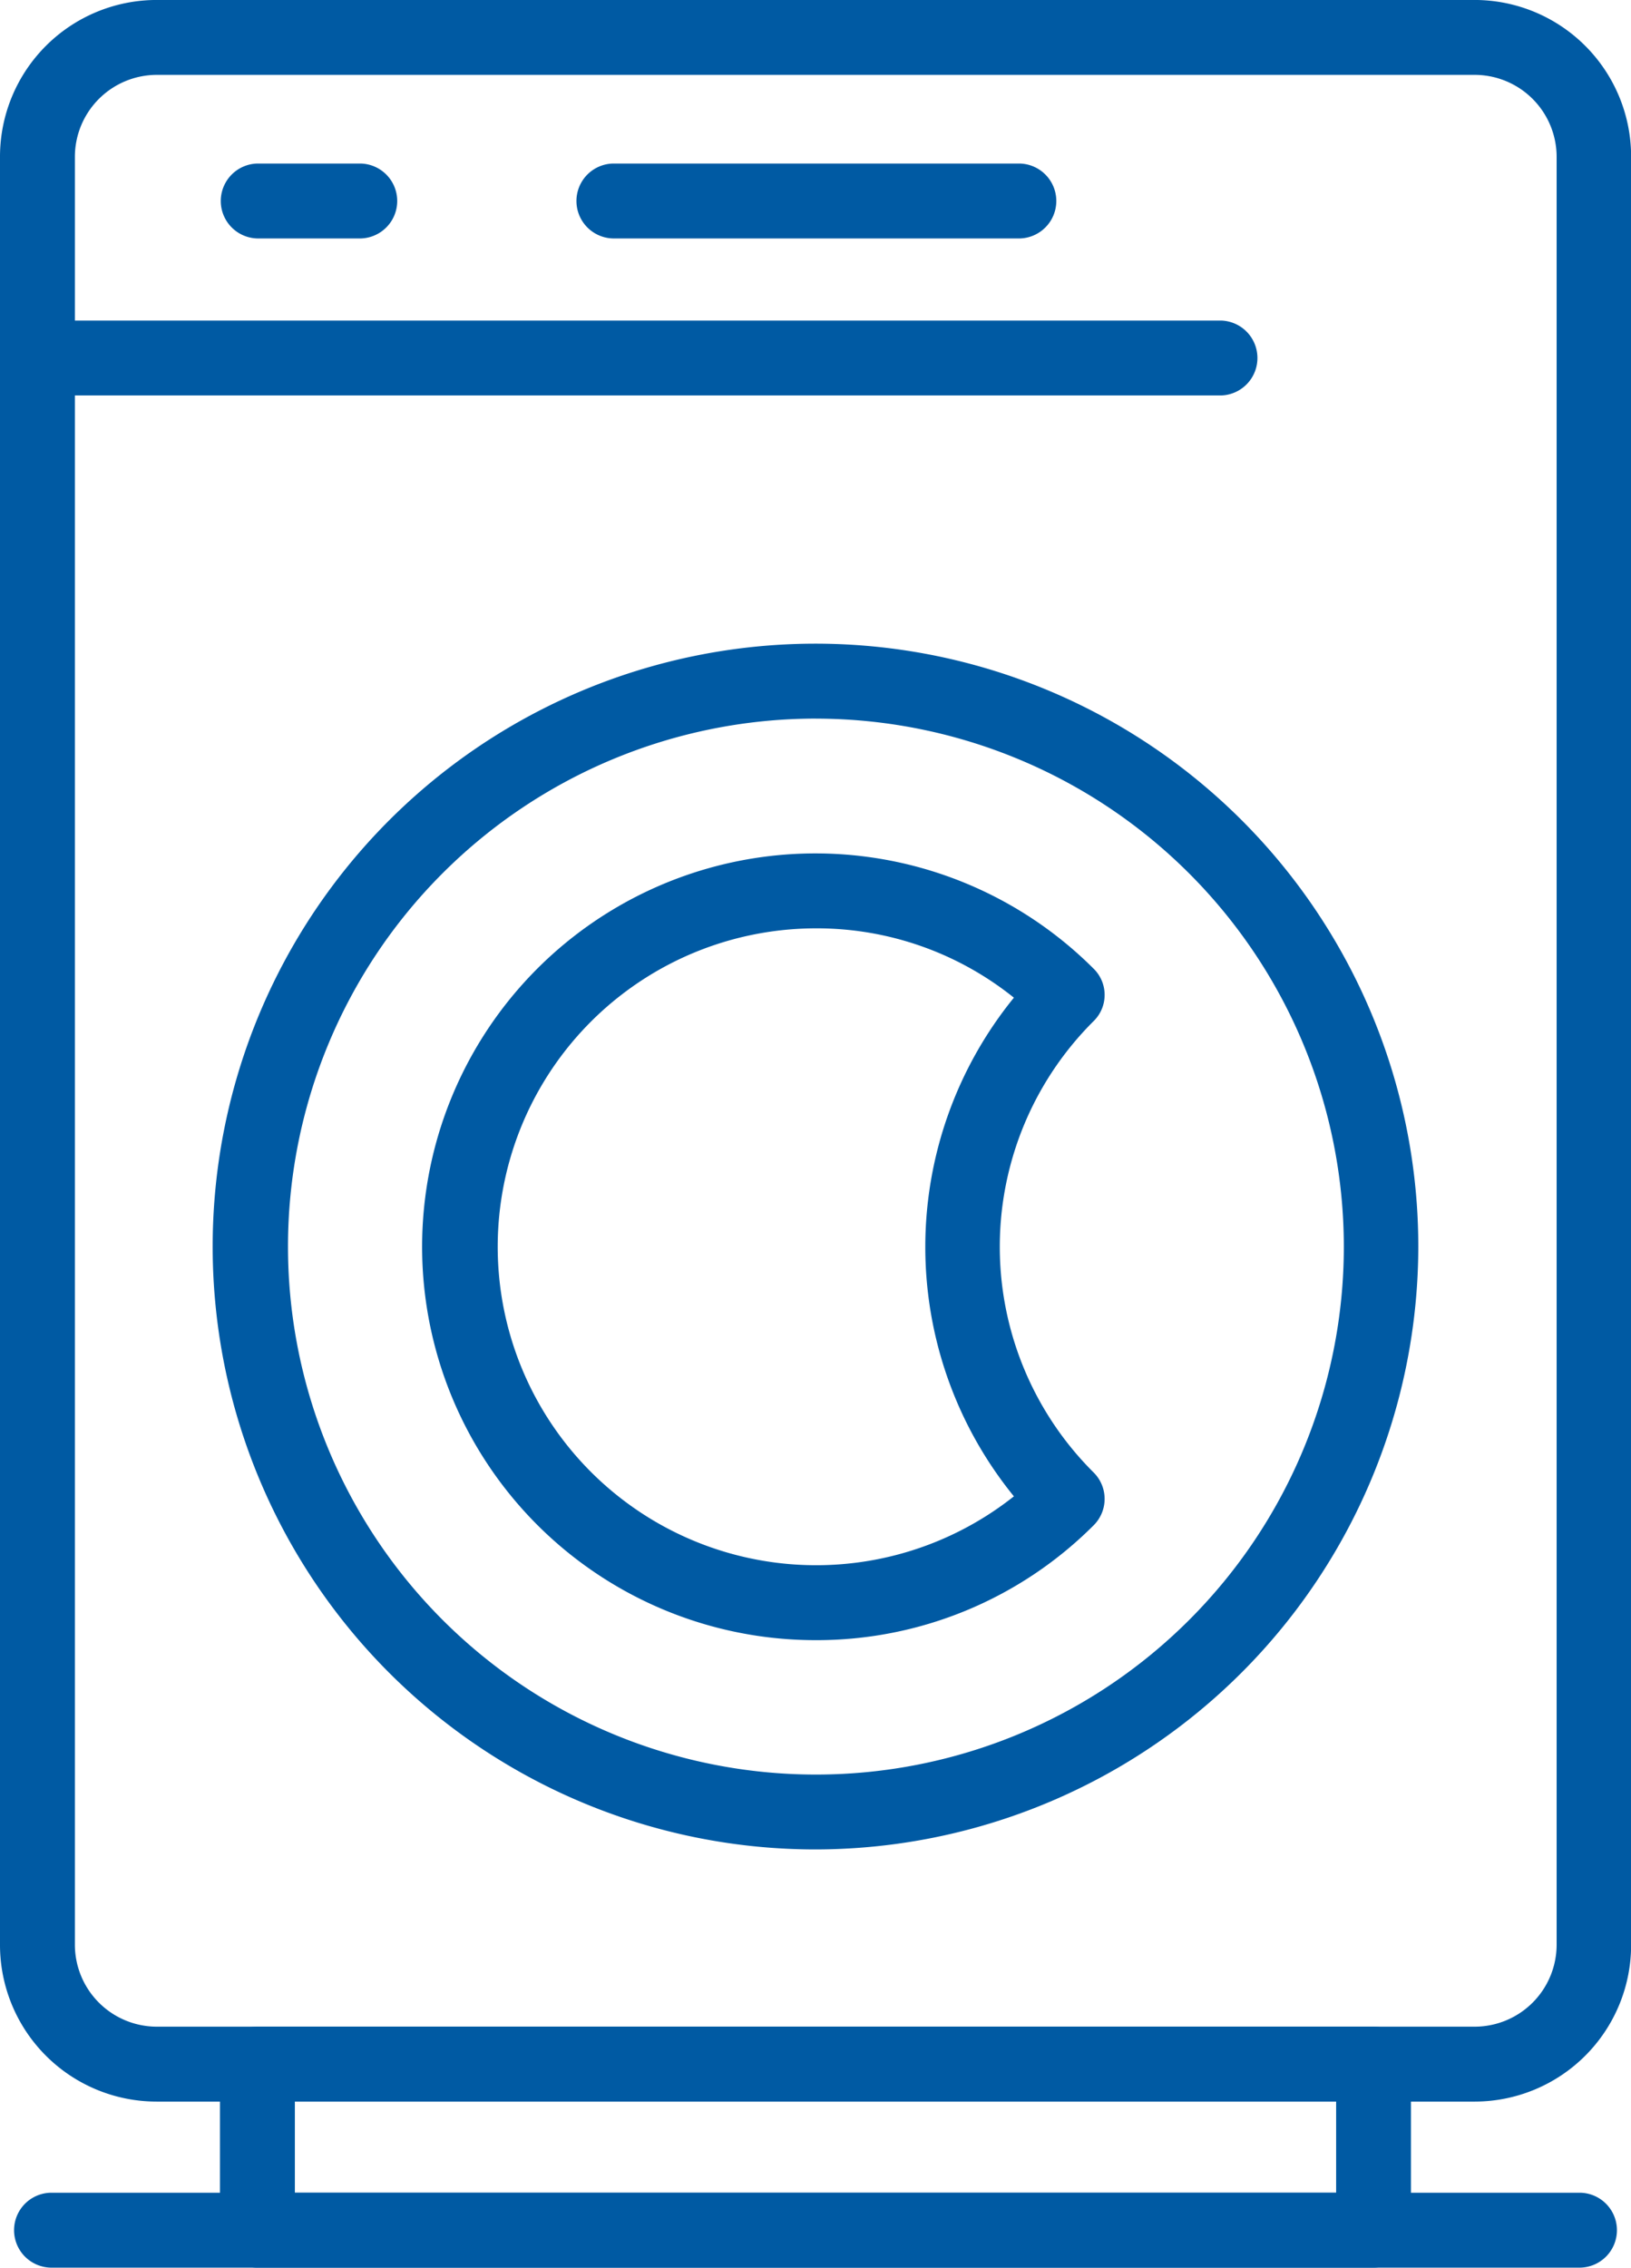 <svg xmlns="http://www.w3.org/2000/svg" xmlns:xlink="http://www.w3.org/1999/xlink" width="56.951" height="79.174" viewBox="0 0 56.951 79.174">
  <defs>
    <clipPath id="clip-path">
      <rect id="사각형_146" data-name="사각형 146" width="56.951" height="79.174" fill="#005aa3"/>
    </clipPath>
  </defs>
  <g id="그룹_479" data-name="그룹 479" transform="translate(0.001)">
    <g id="그룹_478" data-name="그룹 478" transform="translate(-0.001 0)" clip-path="url(#clip-path)">
      <path id="패스_238" data-name="패스 238" d="M51.5,73.376H5.469A5.472,5.472,0,0,1,0,67.906V5.47A5.472,5.472,0,0,1,5.469,0H51.5a5.469,5.469,0,0,1,5.455,5.47V67.906a5.469,5.469,0,0,1-5.455,5.47M5.469,2.615A2.864,2.864,0,0,0,2.615,5.47V67.906A2.864,2.864,0,0,0,5.469,70.76H51.5a2.864,2.864,0,0,0,2.854-2.854V5.47A2.864,2.864,0,0,0,51.5,2.615Z" transform="translate(0 -0.001)" fill="#005aa3"/>
      <path id="패스_239" data-name="패스 239" d="M40.8,13.149H1.829a1.3,1.3,0,0,1-1.315-1.3V6.035a1.3,1.3,0,0,1,1.315-1.3H40.8a1.3,1.3,0,0,1,1.3,1.3v5.813a1.3,1.3,0,0,1-1.3,1.3M3.129,10.533H39.488v-3.2H3.129Z" transform="translate(7.167 66.024)" fill="#005aa3"/>
      <path id="패스_240" data-name="패스 240" d="M54.756,7.738H1.331a1.308,1.308,0,0,1,0-2.615H54.756a1.308,1.308,0,0,1,0,2.615" transform="translate(0.432 71.434)" fill="#005aa3"/>
      <path id="패스_241" data-name="패스 241" d="M21.539,43.6A21.049,21.049,0,1,1,42.58,22.56,21.072,21.072,0,0,1,21.539,43.6m0-39.482A18.434,18.434,0,1,0,39.98,22.56,18.448,18.448,0,0,0,21.539,4.119" transform="translate(6.944 20.971)" fill="#005aa3"/>
      <path id="패스_242" data-name="패스 242" d="M14.72,29.461a13.734,13.734,0,1,1,9.7-23.447,1.281,1.281,0,0,1,0,1.838,11.112,11.112,0,0,0,0,15.751,1.3,1.3,0,0,1,0,1.853,13.657,13.657,0,0,1-9.7,4.005m0-24.852A11.118,11.118,0,1,0,21.64,24.44a13.795,13.795,0,0,1,0-17.41A10.986,10.986,0,0,0,14.72,4.609" transform="translate(13.763 27.803)" fill="#005aa3"/>
      <path id="패스_243" data-name="패스 243" d="M42.635,3.364H1.315a1.308,1.308,0,1,1,0-2.615h41.32a1.308,1.308,0,0,1,0,2.615" transform="translate(0 10.443)" fill="#005aa3"/>
      <path id="패스_244" data-name="패스 244" d="M5.431,3H1.814a1.308,1.308,0,0,1,0-2.615H5.431A1.308,1.308,0,0,1,5.431,3" transform="translate(7.167 5.325)" fill="#005aa3"/>
      <path id="패스_245" data-name="패스 245" d="M16.857,3H2.645a1.308,1.308,0,0,1,0-2.615H16.857a1.308,1.308,0,0,1,0,2.615" transform="translate(18.755 5.325)" fill="#005aa3"/>
    </g>
  </g>
</svg>
